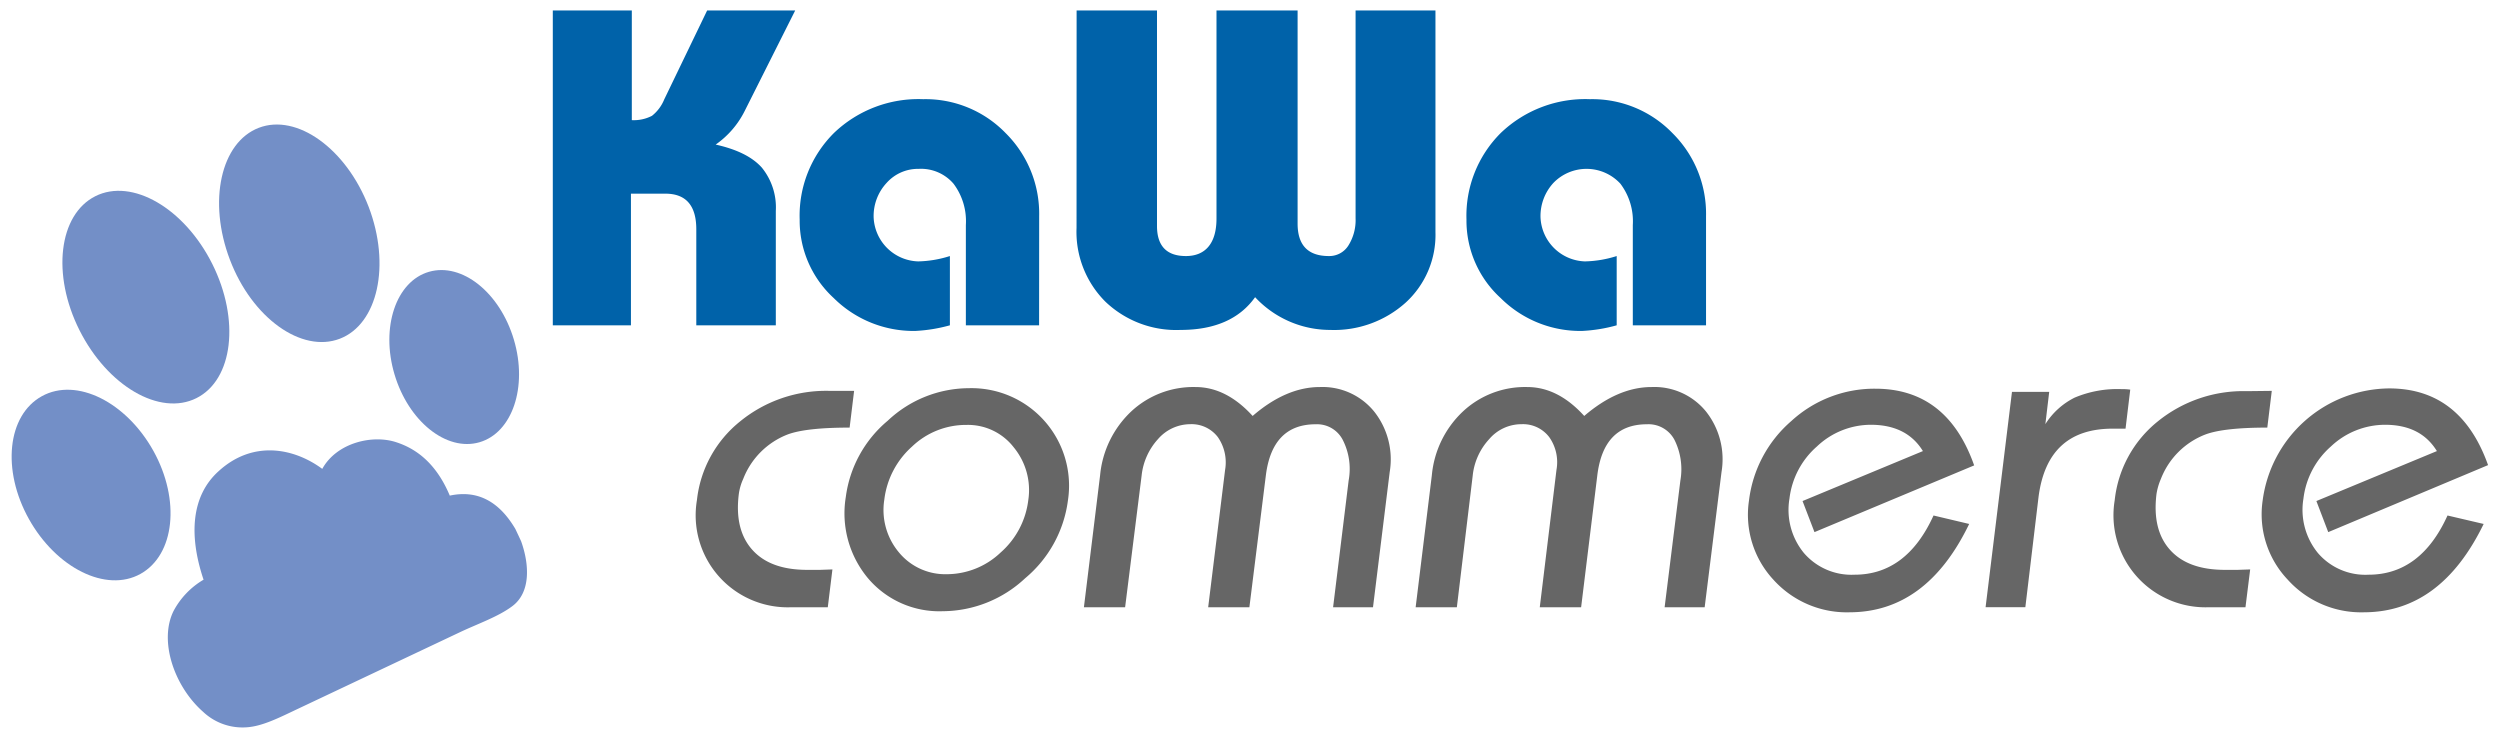 <svg viewBox="0 0 345.83 102.05" xmlns="http://www.w3.org/2000/svg"><g fill="#666"><path d="m118.15 54.07-.62 5.08q-6 0-8.55.94a10.77 10.77 0 0 0 -6.17 6.16 7.42 7.42 0 0 0 -.61 2.1c-.41 3.31.22 5.88 1.89 7.73s4.19 2.75 7.58 2.75h1.76l1.72-.06-.64 5.23h-5a12.73 12.73 0 0 1 -13.1-14.83 16.19 16.19 0 0 1 6-10.9 18.79 18.79 0 0 1 12.35-4.2z"/><path d="m134 53.7a13.49 13.49 0 0 1 13.73 15.52 16.84 16.84 0 0 1 -5.93 10.78 16.78 16.78 0 0 1 -11.38 4.55 12.92 12.92 0 0 1 -10.34-4.55 14 14 0 0 1 -3.08-11.24 16.56 16.56 0 0 1 5.81-10.57 16.44 16.44 0 0 1 11.19-4.49zm-3 25.73a10.82 10.82 0 0 0 7.42-3 11.47 11.47 0 0 0 3.82-7.21 9.3 9.3 0 0 0 -2-7.33 8 8 0 0 0 -6.54-3.11 10.79 10.79 0 0 0 -7.54 3 11.69 11.69 0 0 0 -3.83 7.33 9.12 9.12 0 0 0 2 7.28 8.3 8.3 0 0 0 6.67 3.04z"/><path d="m152.18 65.74a13.9 13.9 0 0 1 4.3-8.82 12.6 12.6 0 0 1 8.89-3.38c2.86 0 5.5 1.35 7.91 4 3.08-2.66 6.19-4 9.3-4a9.21 9.21 0 0 1 7.51 3.39 10.65 10.65 0 0 1 2.15 8.37l-2.31 18.7h-5.52l2.15-17.53a8.83 8.83 0 0 0 -.82-5.63 4 4 0 0 0 -3.74-2.15q-6 0-6.89 7.06l-2.28 18.25h-5.7l2.34-19a6.12 6.12 0 0 0 -1-4.53 4.56 4.56 0 0 0 -3.84-1.79 5.93 5.93 0 0 0 -4.44 2.06 8.87 8.87 0 0 0 -2.27 5.07l-2.28 18.19h-5.7z"/><path d="m198.07 65.74a13.85 13.85 0 0 1 4.3-8.82 12.58 12.58 0 0 1 8.89-3.38c2.86 0 5.49 1.35 7.89 4 3.1-2.66 6.21-4 9.32-4a9.21 9.21 0 0 1 7.53 3.39 10.65 10.65 0 0 1 2.14 8.37l-2.33 18.7h-5.54l2.18-17.53a9.1 9.1 0 0 0 -.82-5.63 4.06 4.06 0 0 0 -3.81-2.15q-6 0-6.86 7.06l-2.24 18.25h-5.72l2.31-19a6 6 0 0 0 -1-4.53 4.55 4.55 0 0 0 -3.83-1.79 5.87 5.87 0 0 0 -4.48 2.07 8.76 8.76 0 0 0 -2.28 5.07l-2.19 18.18h-5.7z"/><path d="m251 73.61-1.65-4.3 16.65-6.91c-1.49-2.43-3.9-3.64-7.21-3.64a10.86 10.86 0 0 0 -7.45 3 11.34 11.34 0 0 0 -3.8 7.21 9.4 9.4 0 0 0 2 7.53 8.68 8.68 0 0 0 7 3q7.2 0 10.93-8.19l4.93 1.17q-5.89 12.21-16.56 12.22a13.67 13.67 0 0 1 -10.54-4.53 13.21 13.21 0 0 1 -3.36-10.92 17.26 17.26 0 0 1 5.85-11 17 17 0 0 1 11.63-4.48q9.93 0 13.67 10.61z"/><path d="m278.32 54.21h5.15l-.53 4.46a10.12 10.12 0 0 1 4.06-3.67 15.22 15.22 0 0 1 6.49-1.17 7.54 7.54 0 0 1 1.19.07l-.65 5.4h-1.56c-6.2-.08-9.67 3.09-10.48 9.49l-1.82 15.21h-5.5z"/><path d="m314.26 54.07-.62 5.08c-3.95 0-6.82.31-8.53.94a10.74 10.74 0 0 0 -6.19 6.16 8.56 8.56 0 0 0 -.61 2.1c-.4 3.31.22 5.88 1.89 7.73s4.19 2.75 7.59 2.75h1.75l1.73-.06-.65 5.23h-5a12.73 12.73 0 0 1 -13.09-14.79 16.18 16.18 0 0 1 5.94-10.9 18.8 18.8 0 0 1 12.35-4.2z"/><path d="m322.07 73.61-1.64-4.3 16.67-6.91c-1.49-2.43-3.87-3.64-7.18-3.64a10.93 10.93 0 0 0 -7.48 3 11.39 11.39 0 0 0 -3.8 7.21 9.44 9.44 0 0 0 2 7.53 8.63 8.63 0 0 0 7 3c4.8 0 8.46-2.73 10.93-8.19l5 1.17q-5.93 12.21-16.57 12.22a13.67 13.67 0 0 1 -10.55-4.53 13.13 13.13 0 0 1 -3.45-10.95 17.82 17.82 0 0 1 17.5-15.49q9.9 0 13.68 10.61z"/></g><path d="m76.47 1.45h10.93v15.17a5.45 5.45 0 0 0 2.79-.6 5.56 5.56 0 0 0 1.7-2.28l5.93-12.29h12.18l-7 13.93a12.43 12.43 0 0 1 -4 4.62c3 .67 5.08 1.73 6.38 3.18a8.72 8.72 0 0 1 1.94 6v15.82h-11v-13.28q0-4.93-4.28-4.93h-4.76v18.21h-10.81z" fill="#0062a9"/><path d="m143.74 45h-10.13v-13.87a8.62 8.62 0 0 0 -1.71-5.72 5.92 5.92 0 0 0 -4.81-2.05 5.81 5.81 0 0 0 -4.45 1.95 6.73 6.73 0 0 0 -1.79 4.69 6.36 6.36 0 0 0 6.15 6.16 15.48 15.48 0 0 0 4.4-.74v9.58a21.81 21.81 0 0 1 -4.79.78 15.68 15.68 0 0 1 -11.28-4.55 14.53 14.53 0 0 1 -4.71-10.85 16.12 16.12 0 0 1 4.76-12 16.89 16.89 0 0 1 12.32-4.66 15.43 15.43 0 0 1 11.41 4.69 15.7 15.7 0 0 1 4.64 11.49z" fill="#0062a9"/><path d="m148.93 1.45h11.12v29.81c0 2.76 1.33 4.16 4 4.16s4.23-1.73 4.23-5.18v-28.79h11.22v29.48c0 3 1.45 4.49 4.32 4.49a3.11 3.11 0 0 0 2.7-1.45 6.59 6.59 0 0 0 1-3.78v-28.74h11.05v30.69a12.68 12.68 0 0 1 -4.12 9.72 14.8 14.8 0 0 1 -10.45 3.78 14.19 14.19 0 0 1 -10.38-4.53c-2.13 3-5.57 4.53-10.31 4.53a14.19 14.19 0 0 1 -10.39-3.9 13.65 13.65 0 0 1 -4-10.22z" fill="#0062a9"/><path d="m236 45h-10.13v-13.87a8.62 8.62 0 0 0 -1.72-5.72 6.37 6.37 0 0 0 -9.27-.1 6.76 6.76 0 0 0 -1.78 4.69 6.36 6.36 0 0 0 6.14 6.16 15.48 15.48 0 0 0 4.4-.74v9.58a21.64 21.64 0 0 1 -4.79.78 15.61 15.61 0 0 1 -11.26-4.55 14.48 14.48 0 0 1 -4.73-10.85 16.16 16.16 0 0 1 4.76-12 16.88 16.88 0 0 1 12.31-4.66 15.43 15.43 0 0 1 11.42 4.69 15.67 15.67 0 0 1 4.65 11.46z" fill="#0062a9"/><path d="m71.29 73.17c.27.57.54 1.14.8 1.71 1.17 3.27 1.33 7.11-1.26 9-1.93 1.44-4.7 2.39-7.24 3.59l-22.27 10.53c-2.67 1.26-5 2.47-7.21 2.61a7.94 7.94 0 0 1 -6-2.13c-4.06-3.57-6.16-9.89-4.08-14a11 11 0 0 1 4.13-4.29c-2.06-6.12-1.71-11.59 2.07-15 4.73-4.33 10.4-3.24 14.35-.33 2-3.63 7-4.81 10.34-3.65 3 1 5.56 3.21 7.3 7.35 3.6-.77 6.68.56 9.07 4.61z" fill="#738fc7" fill-rule="evenodd"/><path d="m51 28.62c3.07 8.05 1.27 16.22-4 18.24s-12.13-2.86-15.2-10.94-1.26-16.22 4-18.24 12.1 2.88 15.2 10.94z" fill="#738fc7"/><path d="m29.37 36.52c3.85 7.71 2.88 16-2.19 18.55s-12.3-1.67-16.18-9.38-2.88-16 2.19-18.55 12.32 1.66 16.18 9.38z" fill="#738fc7"/><path d="m21.23 62.39c3.75 6.77 2.95 14.36-1.8 17s-11.65-.82-15.43-7.59-3-14.36 1.8-17 11.67.82 15.43 7.59z" fill="#738fc7"/><path d="m71.09 47c1.93 6.51-.21 12.86-4.77 14.18s-9.82-2.9-11.75-9.4.21-12.86 4.77-14.18 9.82 2.87 11.75 9.4z" fill="#738fc7"/></svg>